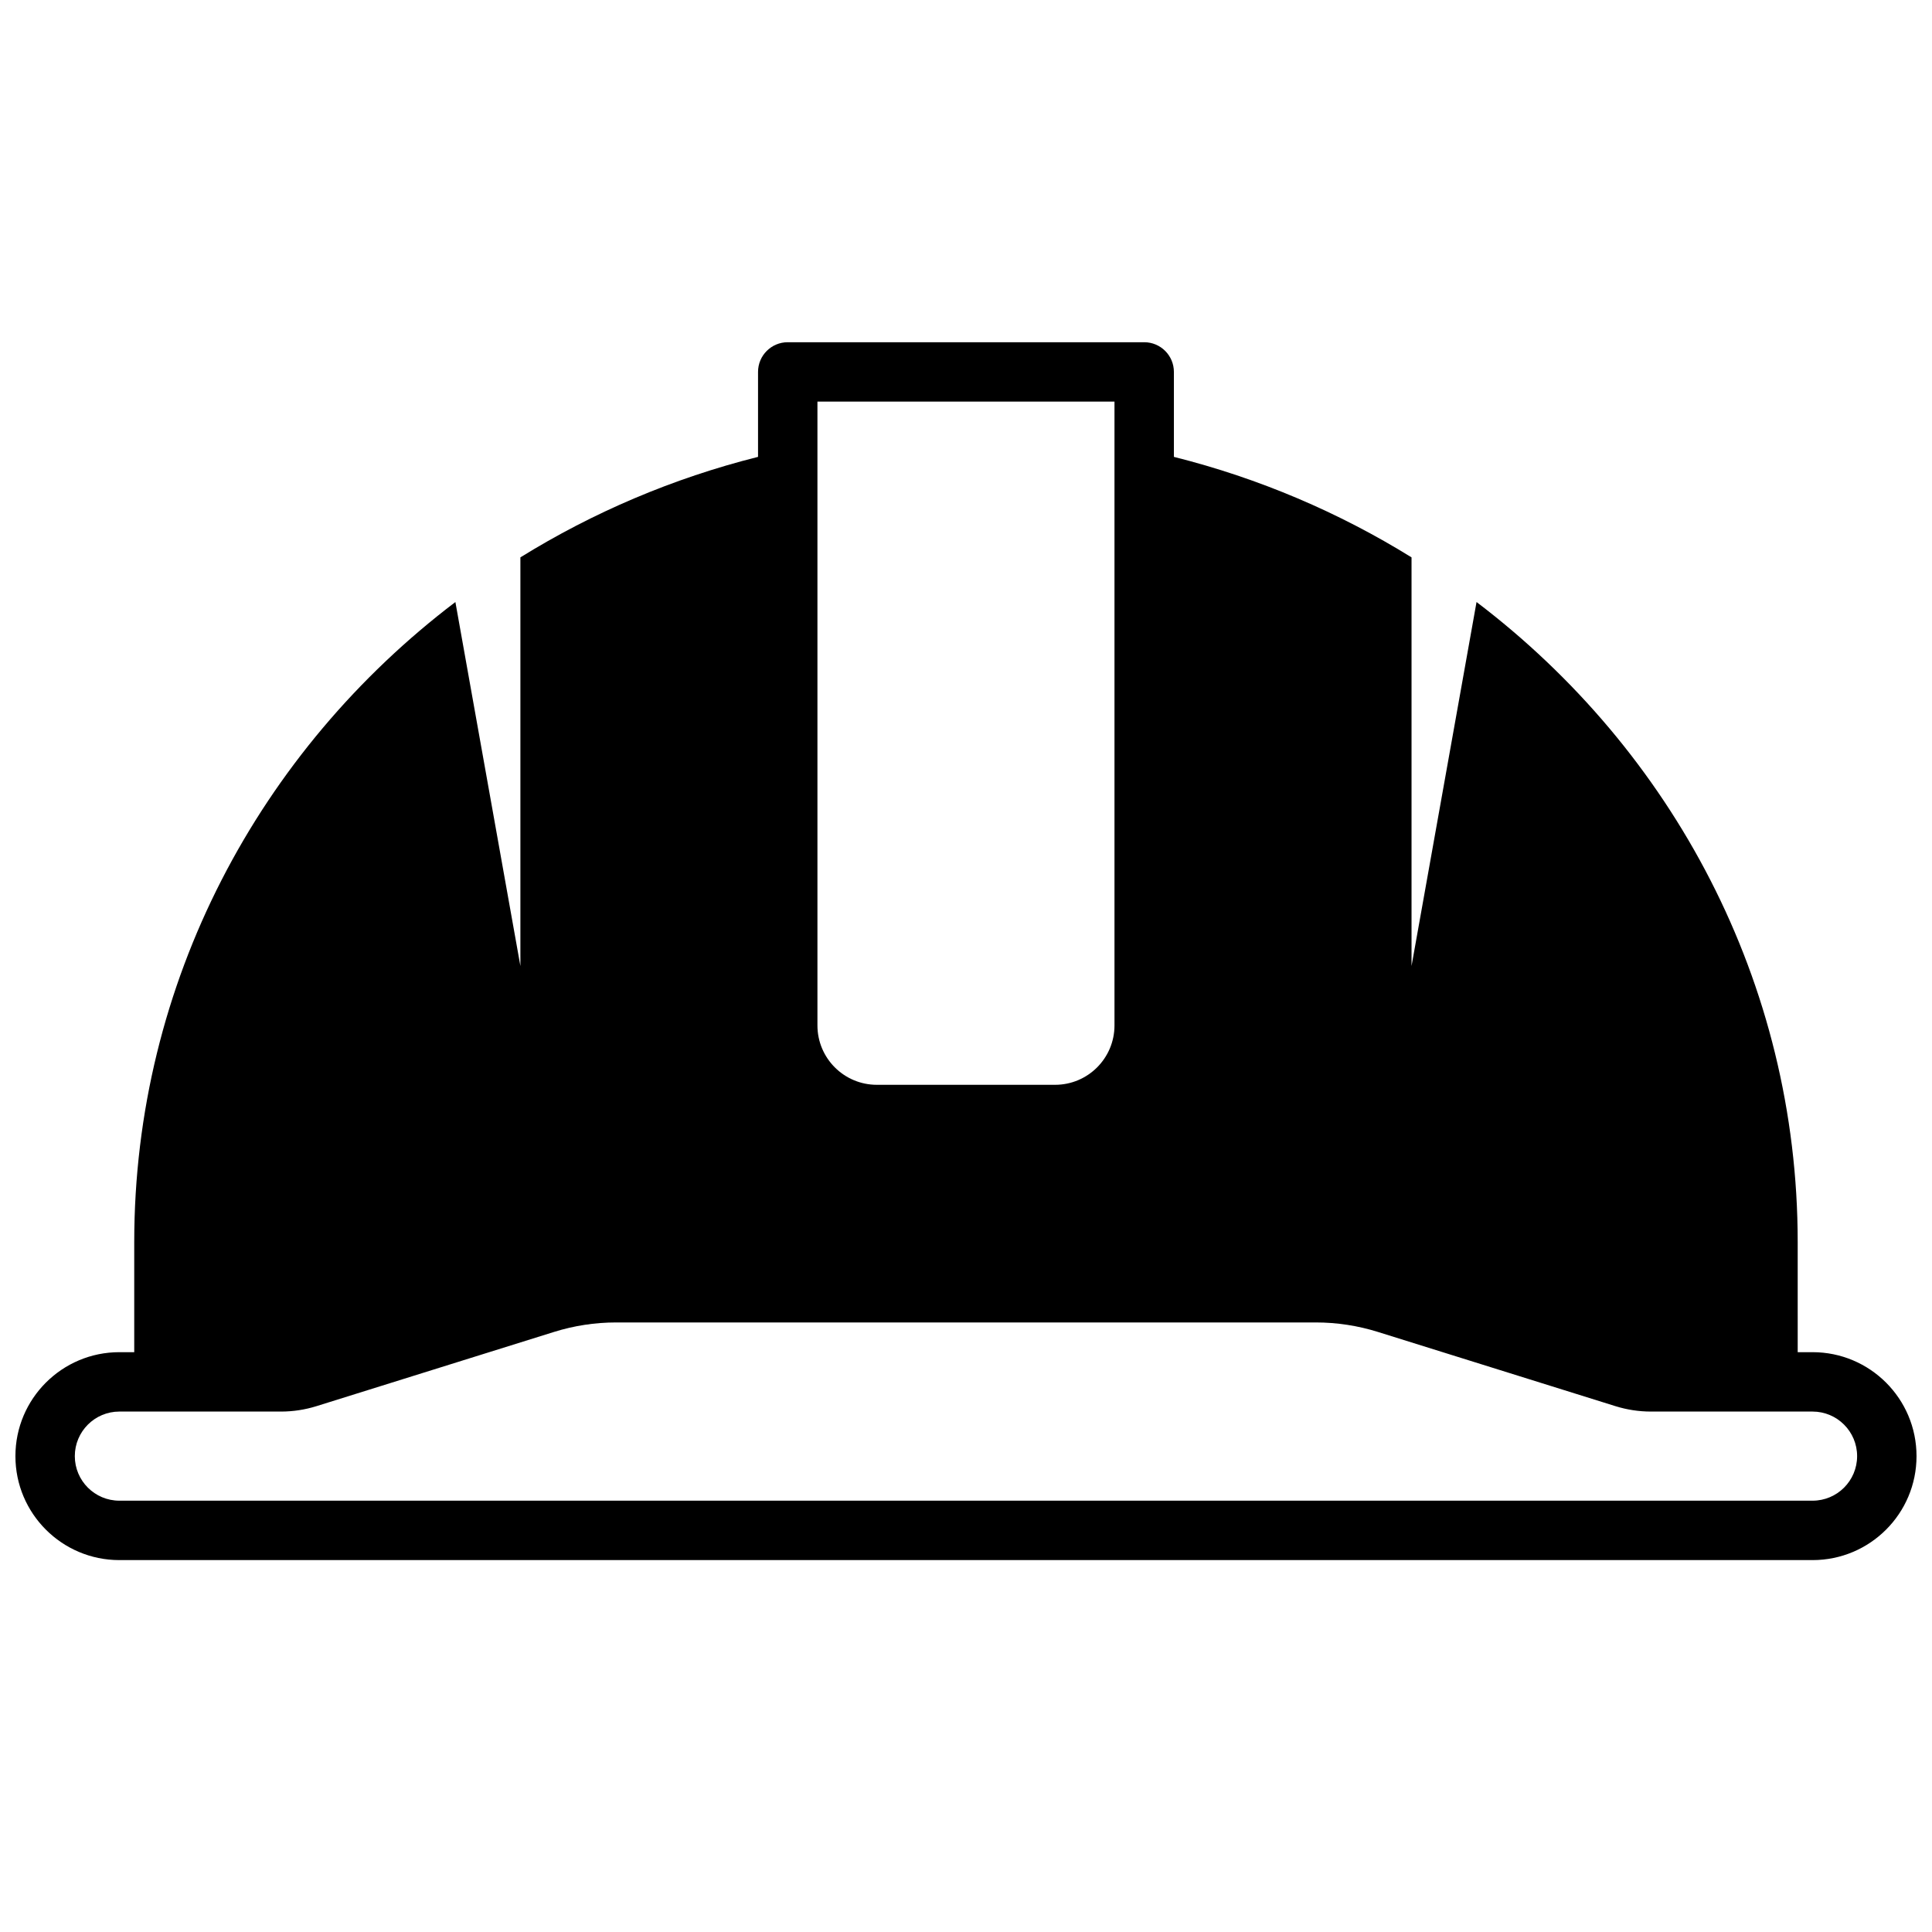 <?xml version="1.0" encoding="UTF-8"?>
<!-- Uploaded to: SVG Repo, www.svgrepo.com, Generator: SVG Repo Mixer Tools -->
<svg width="800px" height="800px" version="1.1" viewBox="144 144 512 512" xmlns="http://www.w3.org/2000/svg">
 <defs>
  <clipPath id="a">
   <path d="m148.09 234h503.81v324h-503.81z"/>
  </clipPath>
 </defs>
 <g clip-path="url(#a)">
  <path d="m620.41 502.34h3.938c15.215 0 27.551 12.336 27.551 27.551 0 15.215-12.336 27.551-27.551 27.551h-448.71c-15.215 0-27.551-12.336-27.551-27.551 0-15.215 12.336-27.551 27.551-27.551h3.938v-29.176c0-68.945 33.316-130.31 85.109-169.62l17.227 96.465v-108.3c19.184-11.887 40.379-20.961 62.977-26.633v-22.512c0-4.348 3.523-7.871 7.871-7.871h94.465c4.348 0 7.871 3.523 7.871 7.871v22.512c22.598 5.672 43.793 14.746 62.977 26.633v108.3l17.227-96.465c51.793 39.316 85.109 100.68 85.109 169.62zm-259.78-251.91v165.31c0 8.695 7.051 15.746 15.746 15.746h47.23c8.695 0 15.746-7.051 15.746-15.746v-165.31zm-142.15 267.65h-42.844c-6.519 0-11.809 5.289-11.809 11.809 0 6.523 5.289 11.809 11.809 11.809h448.71c6.519 0 11.809-5.285 11.809-11.809 0-6.519-5.289-11.809-11.809-11.809h-42.84c-3.188 0-6.352-0.484-9.395-1.434l-62.957-19.672c-5.32-1.664-10.863-2.512-16.438-2.512h-185.45c-5.574 0-11.117 0.848-16.438 2.512l-62.957 19.672c-3.039 0.949-6.207 1.434-9.391 1.434z"/>
 </g>
</svg>